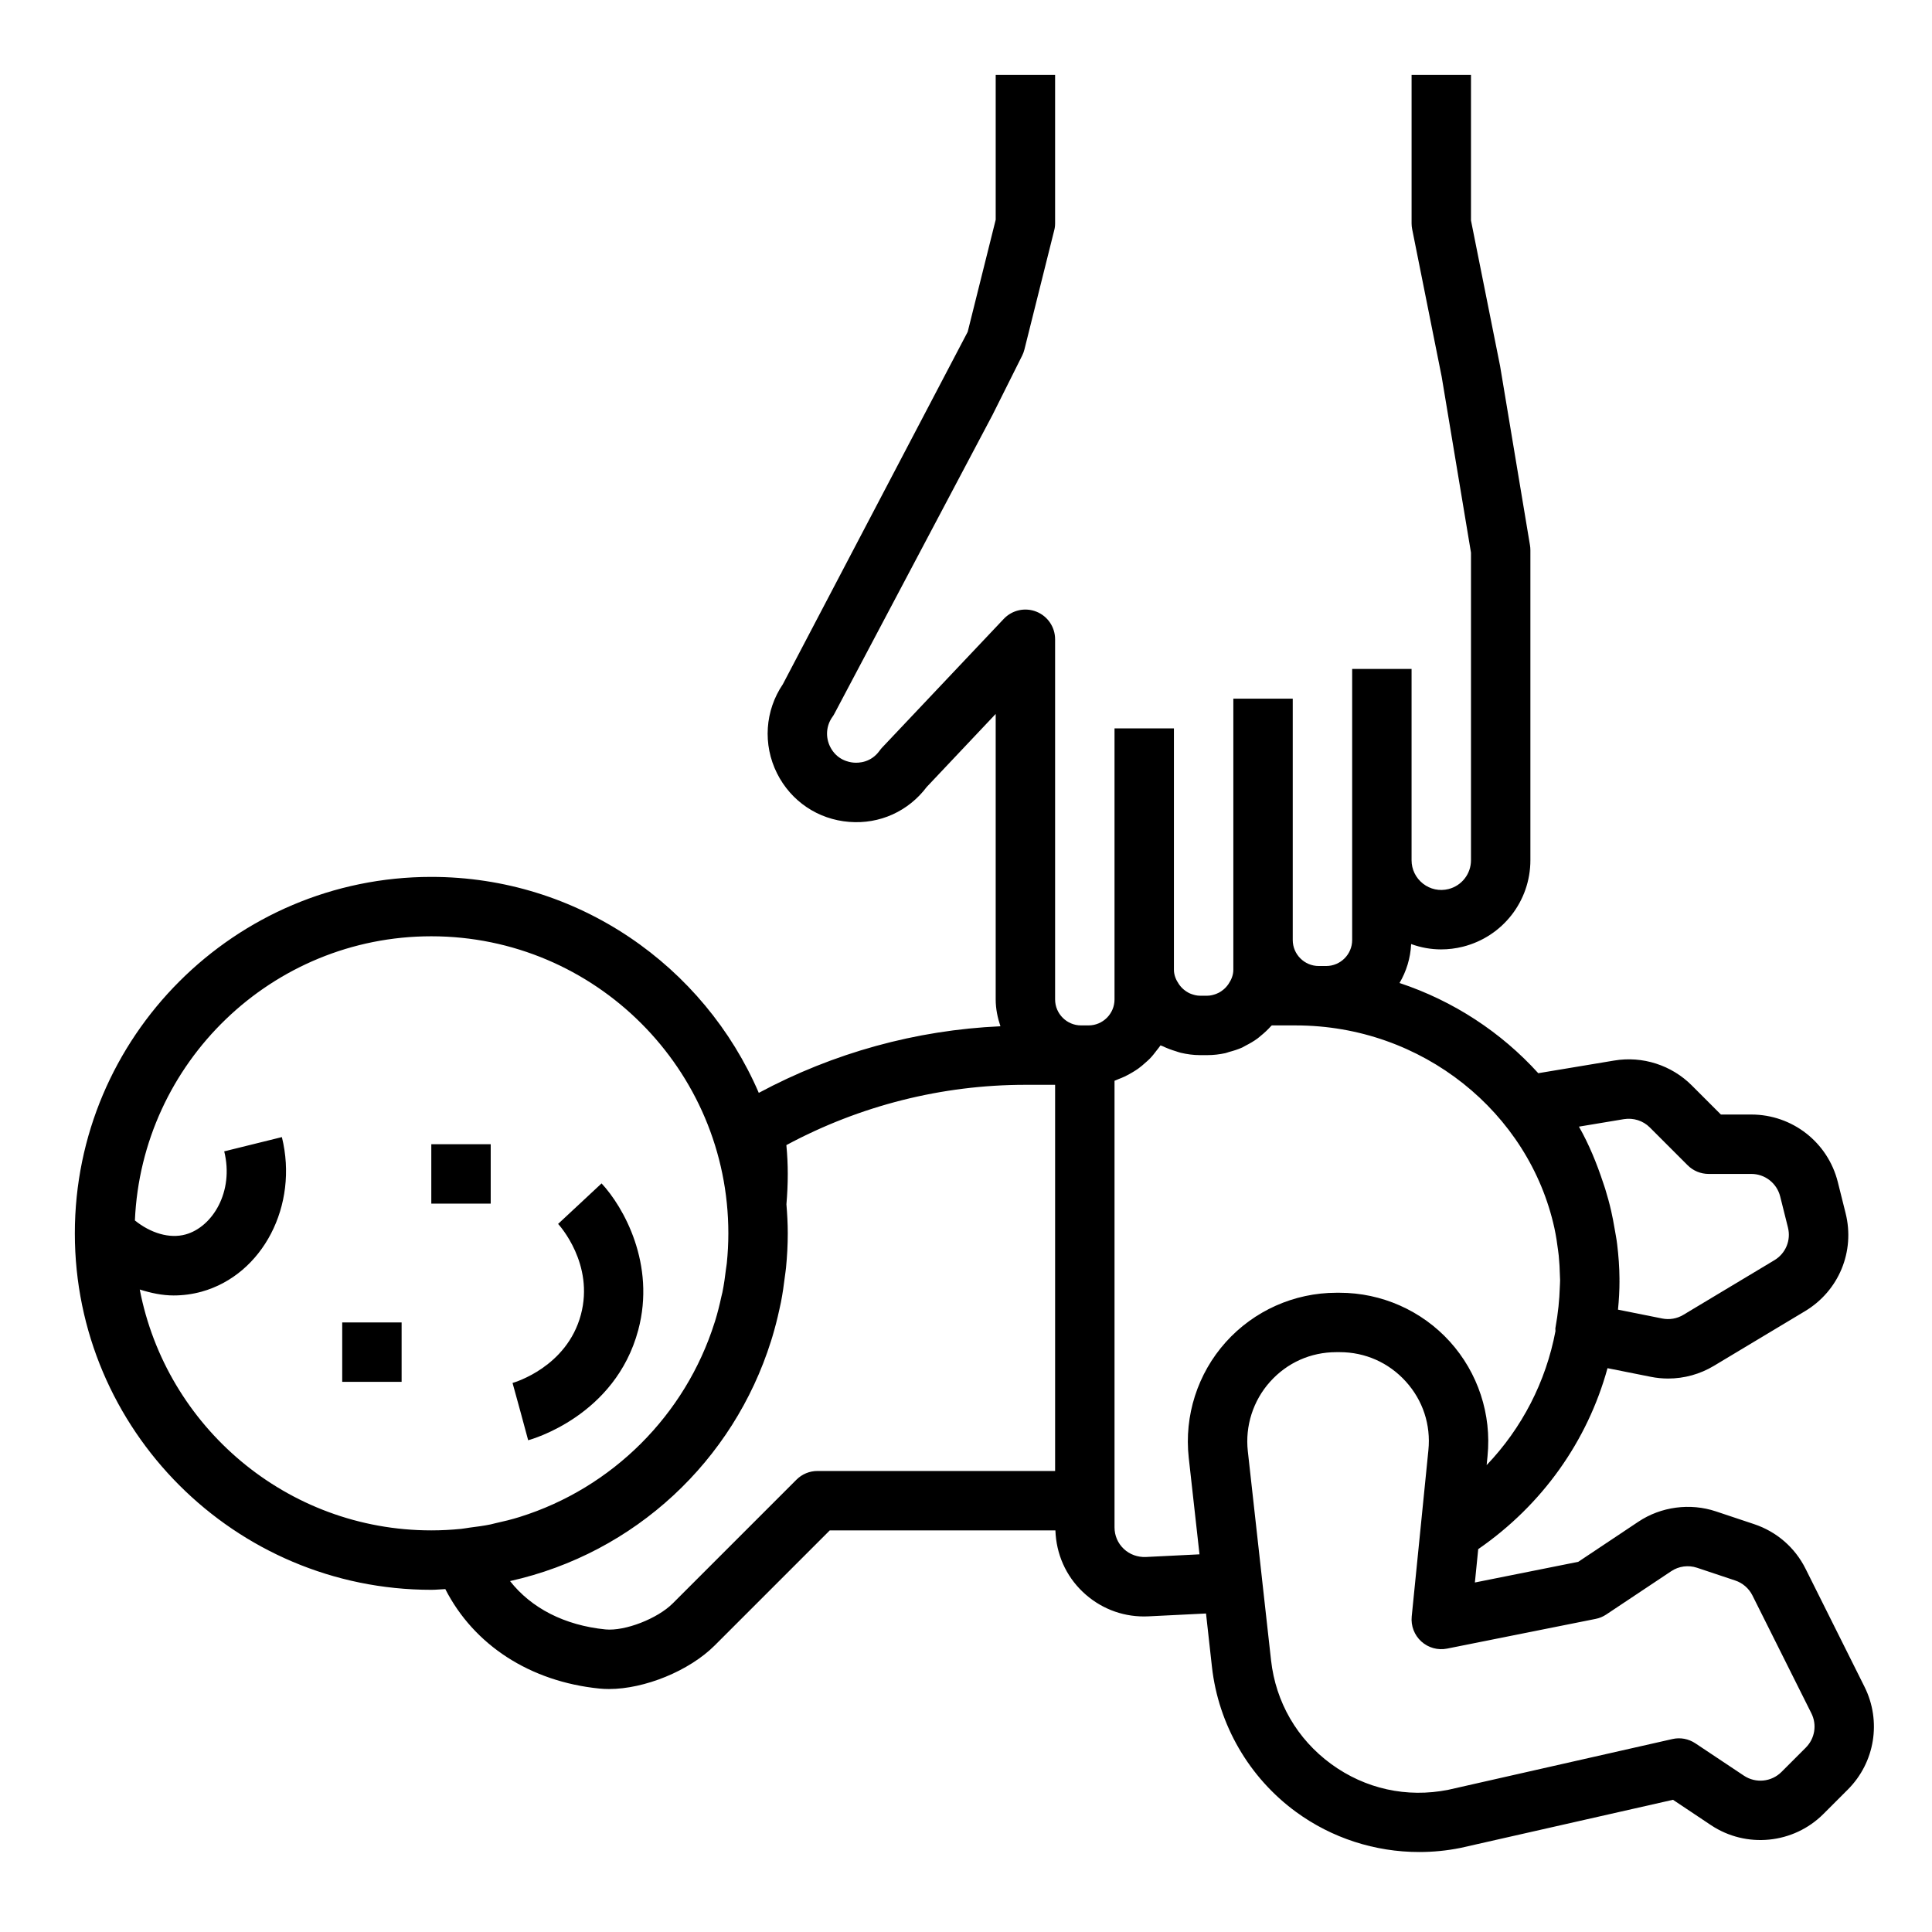 <?xml version="1.0" encoding="UTF-8"?>
<!-- Uploaded to: ICON Repo, www.iconrepo.com, Generator: ICON Repo Mixer Tools -->
<svg fill="#000000" width="800px" height="800px" version="1.1" viewBox="144 144 512 512" xmlns="http://www.w3.org/2000/svg">
 <g>
  <path d="m622.5 559.75c-2.816-5.644-7.676-9.848-13.648-11.84l-10.125-3.379c-6.832-2.281-14.555-1.266-20.562 2.754l-15.91 10.613-27.395 5.481 0.883-8.84c16.973-11.73 28.945-28.621 34.266-47.957l11.422 2.281c1.543 0.316 3.102 0.465 4.652 0.465 4.242 0 8.43-1.148 12.129-3.371l24.137-14.484c8.973-5.383 13.297-15.824 10.754-25.969l-2.062-8.25c-2.633-10.531-12.066-17.891-22.922-17.891h-8.062l-7.707-7.707c-5.367-5.383-13.074-7.863-20.578-6.598l-20.113 3.352c-9.816-10.824-22.441-19.152-36.77-23.906 1.801-3.062 2.906-6.559 3.078-10.32 2.543 0.922 5.211 1.418 7.926 1.418 1.93 0 3.863-0.234 5.785-0.715 10.531-2.644 17.891-12.07 17.891-22.926v-82.168c0-0.434-0.039-0.867-0.109-1.301l-7.918-47.484-7.715-38.586v-38.582h-15.742v39.359c0 0.52 0.055 1.031 0.156 1.543l7.824 39.109 7.762 46.598v81.523c0 3.613-2.457 6.762-5.961 7.637-2.363 0.598-4.84 0.07-6.754-1.434-1.922-1.508-3.031-3.766-3.031-6.215v-50.68h-15.742v71.832c0 3.797-3.094 6.891-6.891 6.891h-1.969c-3.793 0-6.887-3.094-6.887-6.891v-63.961h-15.742v71.832c0 1.441-0.543 2.699-1.301 3.809-0.395 0.582-0.852 1.078-1.379 1.504-0.363 0.285-0.73 0.559-1.141 0.77-0.25 0.125-0.504 0.242-0.762 0.34-0.734 0.262-1.488 0.469-2.309 0.469h-1.969c-0.82 0-1.574-0.203-2.297-0.465-0.262-0.094-0.52-0.203-0.762-0.34-0.418-0.211-0.789-0.488-1.148-0.77-0.52-0.426-0.977-0.922-1.371-1.504-0.758-1.109-1.309-2.371-1.309-3.809v-63.961h-15.742v71.832c0 3.793-3.094 6.887-6.891 6.887h-1.965c-3.797 0-6.891-3.094-6.891-6.887v-95.449c0-3.227-1.969-6.125-4.961-7.312-3-1.195-6.414-0.434-8.637 1.906l-32.211 34.078c-0.242 0.262-0.48 0.535-0.684 0.828-2.281 3.203-5.559 3.305-6.856 3.195-1.309-0.102-4.519-0.715-6.273-4.219-1.273-2.559-1.047-5.59 0.613-7.902 0.203-0.285 0.395-0.582 0.551-0.898l41.871-79.129 7.871-15.742c0.25-0.512 0.457-1.055 0.59-1.613l7.871-31.488c0.176-0.629 0.254-1.266 0.254-1.91v-39.363h-15.742v38.391l-7.422 29.711-48.973 93.363c-4.754 7.016-5.367 16.004-1.559 23.625 3.715 7.414 10.855 12.227 19.121 12.879 8.102 0.652 15.703-2.816 20.555-9.258l18.277-19.352v75.656c0 2.504 0.504 4.863 1.258 7.117-22.363 1-44.258 7.039-64.039 17.648-14.484-33.625-47.914-57.234-86.789-57.234-52.086 0-94.465 42.375-94.465 94.465s42.375 94.465 94.465 94.465c1.25 0 2.473-0.141 3.715-0.188 7.551 14.785 22.395 24.512 40.895 26.363 0.805 0.078 1.629 0.117 2.481 0.117 9.414 0 21.246-4.785 28.023-11.555l30.484-30.484h59.797c0.211 6.219 2.723 11.996 7.258 16.305 4.434 4.219 10.164 6.504 16.23 6.504 0.402 0 0.812-0.008 1.211-0.031l15.215-0.754 1.566 14.113c1.707 15.344 9.832 29.363 22.293 38.477 9.492 6.941 20.941 10.621 32.637 10.621 3.652 0 7.328-0.355 10.98-1.094l56.277-12.746 10.059 6.715c9.344 6.227 21.867 4.984 29.797-2.953l6.465-6.465c7.203-7.195 8.98-18.152 4.426-27.262zm-60.062-117.18 11.918-1.984c2.512-0.402 5.078 0.402 6.863 2.195l10.012 10.012c1.477 1.484 3.477 2.309 5.57 2.309h11.32c3.621 0 6.754 2.457 7.644 5.961l2.062 8.242v0.008c0.844 3.379-0.598 6.856-3.59 8.652l-24.137 14.484c-1.684 1.016-3.676 1.348-5.59 0.969l-11.723-2.348c0.262-2.637 0.395-5.133 0.395-7.59 0-0.078-0.016-0.148-0.016-0.227 0-0.086 0.016-0.164 0.016-0.25-0.016-3.141-0.25-6.234-0.621-9.289-0.164-1.395-0.441-2.754-0.676-4.141-0.277-1.566-0.543-3.125-0.906-4.652-0.449-1.984-0.992-3.945-1.59-5.887-0.164-0.527-0.348-1.047-0.527-1.574-1.695-5.129-3.734-10.152-6.426-14.891zm-381.4 43.164c2.953 0.93 5.953 1.574 8.973 1.574 2.496 0 4.992-0.332 7.414-1 16.207-4.504 25.75-22.875 21.277-40.965l-15.281 3.777c2.652 10.73-3.133 20.043-10.211 22.012-4.258 1.195-9.281-0.332-13.461-3.699 1.809-41.812 36.297-75.309 78.551-75.309 43.406 0 78.719 35.312 78.719 78.719 0 2.652-0.141 5.273-0.402 7.863-0.047 0.504-0.148 1-0.211 1.504-0.25 2.109-0.543 4.211-0.961 6.273-0.07 0.371-0.18 0.723-0.262 1.086-0.48 2.219-1.023 4.418-1.691 6.566-0.039 0.125-0.086 0.242-0.125 0.371-7.731 24.48-27.109 43.832-51.617 51.492-0.031 0.008-0.062 0.023-0.094 0.031-2.086 0.652-4.234 1.172-6.391 1.645-0.434 0.094-0.852 0.227-1.289 0.316-1.812 0.371-3.66 0.605-5.512 0.844-0.762 0.094-1.496 0.262-2.266 0.332-2.59 0.258-5.231 0.398-7.898 0.398-38.312 0-70.281-27.527-77.262-63.832zm179.6 48.09c-2.094 0-4.094 0.828-5.566 2.305l-32.785 32.785c-4.055 4.055-12.648 7.391-17.812 6.902-10.855-1.086-19.664-5.629-25.309-12.816 33.188-7.406 59.191-31.938 69.148-63.559 0.117-0.379 0.234-0.762 0.355-1.141 0.707-2.363 1.324-4.754 1.852-7.188 0.148-0.676 0.309-1.348 0.441-2.023 0.441-2.258 0.77-4.543 1.047-6.856 0.094-0.754 0.219-1.496 0.293-2.258 0.293-3.004 0.465-6.043 0.465-9.129 0-2.598-0.148-5.156-0.355-7.691 0.223-2.652 0.355-5.336 0.355-8.055 0-2.441-0.117-4.938-0.371-7.637 19.477-10.469 41.258-15.977 63.348-15.977h7.871v102.34zm86.988 22.797c-2.133 0.07-4.242-0.652-5.816-2.156-1.586-1.496-2.449-3.527-2.449-5.707v-118.34c0.363-0.117 0.691-0.309 1.047-0.441 0.559-0.211 1.102-0.434 1.637-0.684 0.738-0.348 1.449-0.738 2.148-1.164 0.488-0.301 0.977-0.59 1.441-0.93 0.684-0.496 1.324-1.039 1.945-1.605 0.402-0.363 0.812-0.699 1.18-1.086 0.645-0.668 1.211-1.402 1.777-2.148 0.27-0.355 0.566-0.684 0.82-1.062 0.062-0.094 0.141-0.164 0.195-0.262 0.18 0.094 0.395 0.133 0.582 0.219 1.117 0.543 2.281 0.977 3.496 1.34 0.434 0.133 0.852 0.301 1.289 0.402 1.633 0.379 3.324 0.621 5.074 0.621h1.969c1.629 0 3.219-0.188 4.746-0.52 0.34-0.07 0.645-0.211 0.984-0.309 1.195-0.316 2.379-0.684 3.488-1.18 0.34-0.148 0.637-0.363 0.969-0.527 1.078-0.551 2.117-1.148 3.086-1.859 0.285-0.203 0.535-0.449 0.812-0.668 0.977-0.789 1.891-1.629 2.723-2.559 0.078-0.094 0.188-0.156 0.27-0.25h6.34c33.605 0 61.852 23.105 68.559 53.734 0.008 0.039 0.016 0.078 0.023 0.125 0.41 1.891 0.699 3.809 0.945 5.754 0.055 0.457 0.125 0.906 0.172 1.363 0.18 1.777 0.277 3.582 0.316 5.398 0.008 0.395 0.047 0.781 0.047 1.164 0 0.637-0.062 1.266-0.078 1.906-0.102 3.25-0.434 6.676-1.164 10.762-0.047 0.277 0.039 0.535 0.016 0.805-2.527 13.398-8.855 25.688-18.238 35.512l0.234-2.402c1.109-11.043-2.535-22.098-9.988-30.332-7.461-8.234-18.094-12.941-29.195-12.941h-0.875c-11.18 0-21.859 4.777-29.324 13.105-7.461 8.328-11.027 19.484-9.801 30.598l2.852 25.617zm174.94 50.508-6.465 6.465c-2.652 2.644-6.809 3.055-9.934 0.984l-12.879-8.582c-1.801-1.195-4-1.621-6.102-1.125l-59.379 13.445c-10.98 2.188-22.004-0.234-31.039-6.84-9.027-6.606-14.688-16.383-15.926-27.504l-2.387-21.461v-0.016l-3.769-33.93c-0.738-6.668 1.402-13.367 5.879-18.367 4.539-5.07 10.781-7.863 17.594-7.863h0.875c6.754 0 12.973 2.762 17.516 7.769 4.535 5.008 6.66 11.469 5.992 18.191l-4.422 44.098c-0.242 2.481 0.699 4.938 2.543 6.613 1.844 1.676 4.375 2.379 6.832 1.891l39.359-7.871c1.008-0.195 1.969-0.598 2.816-1.164l17.223-11.477c1.984-1.332 4.527-1.684 6.84-0.914l10.125 3.379c1.969 0.652 3.621 2.094 4.551 3.945l15.625 31.242c1.523 3.035 0.934 6.688-1.469 9.09z"/>
  <path d="m234.69 494.46h15.742v15.742h-15.742z"/>
  <path d="m258.3 447.23h15.742v15.742h-15.742z"/>
  <path d="m283.97 525.68c0.938-0.25 23.082-6.465 29.164-29.172 4.691-17.469-3.906-32.668-9.715-38.895l-11.516 10.738c0.395 0.426 9.637 10.66 6.031 24.082-3.707 13.816-17.516 17.902-18.105 18.066l2.086 7.582z"/>
 </g>
</svg>